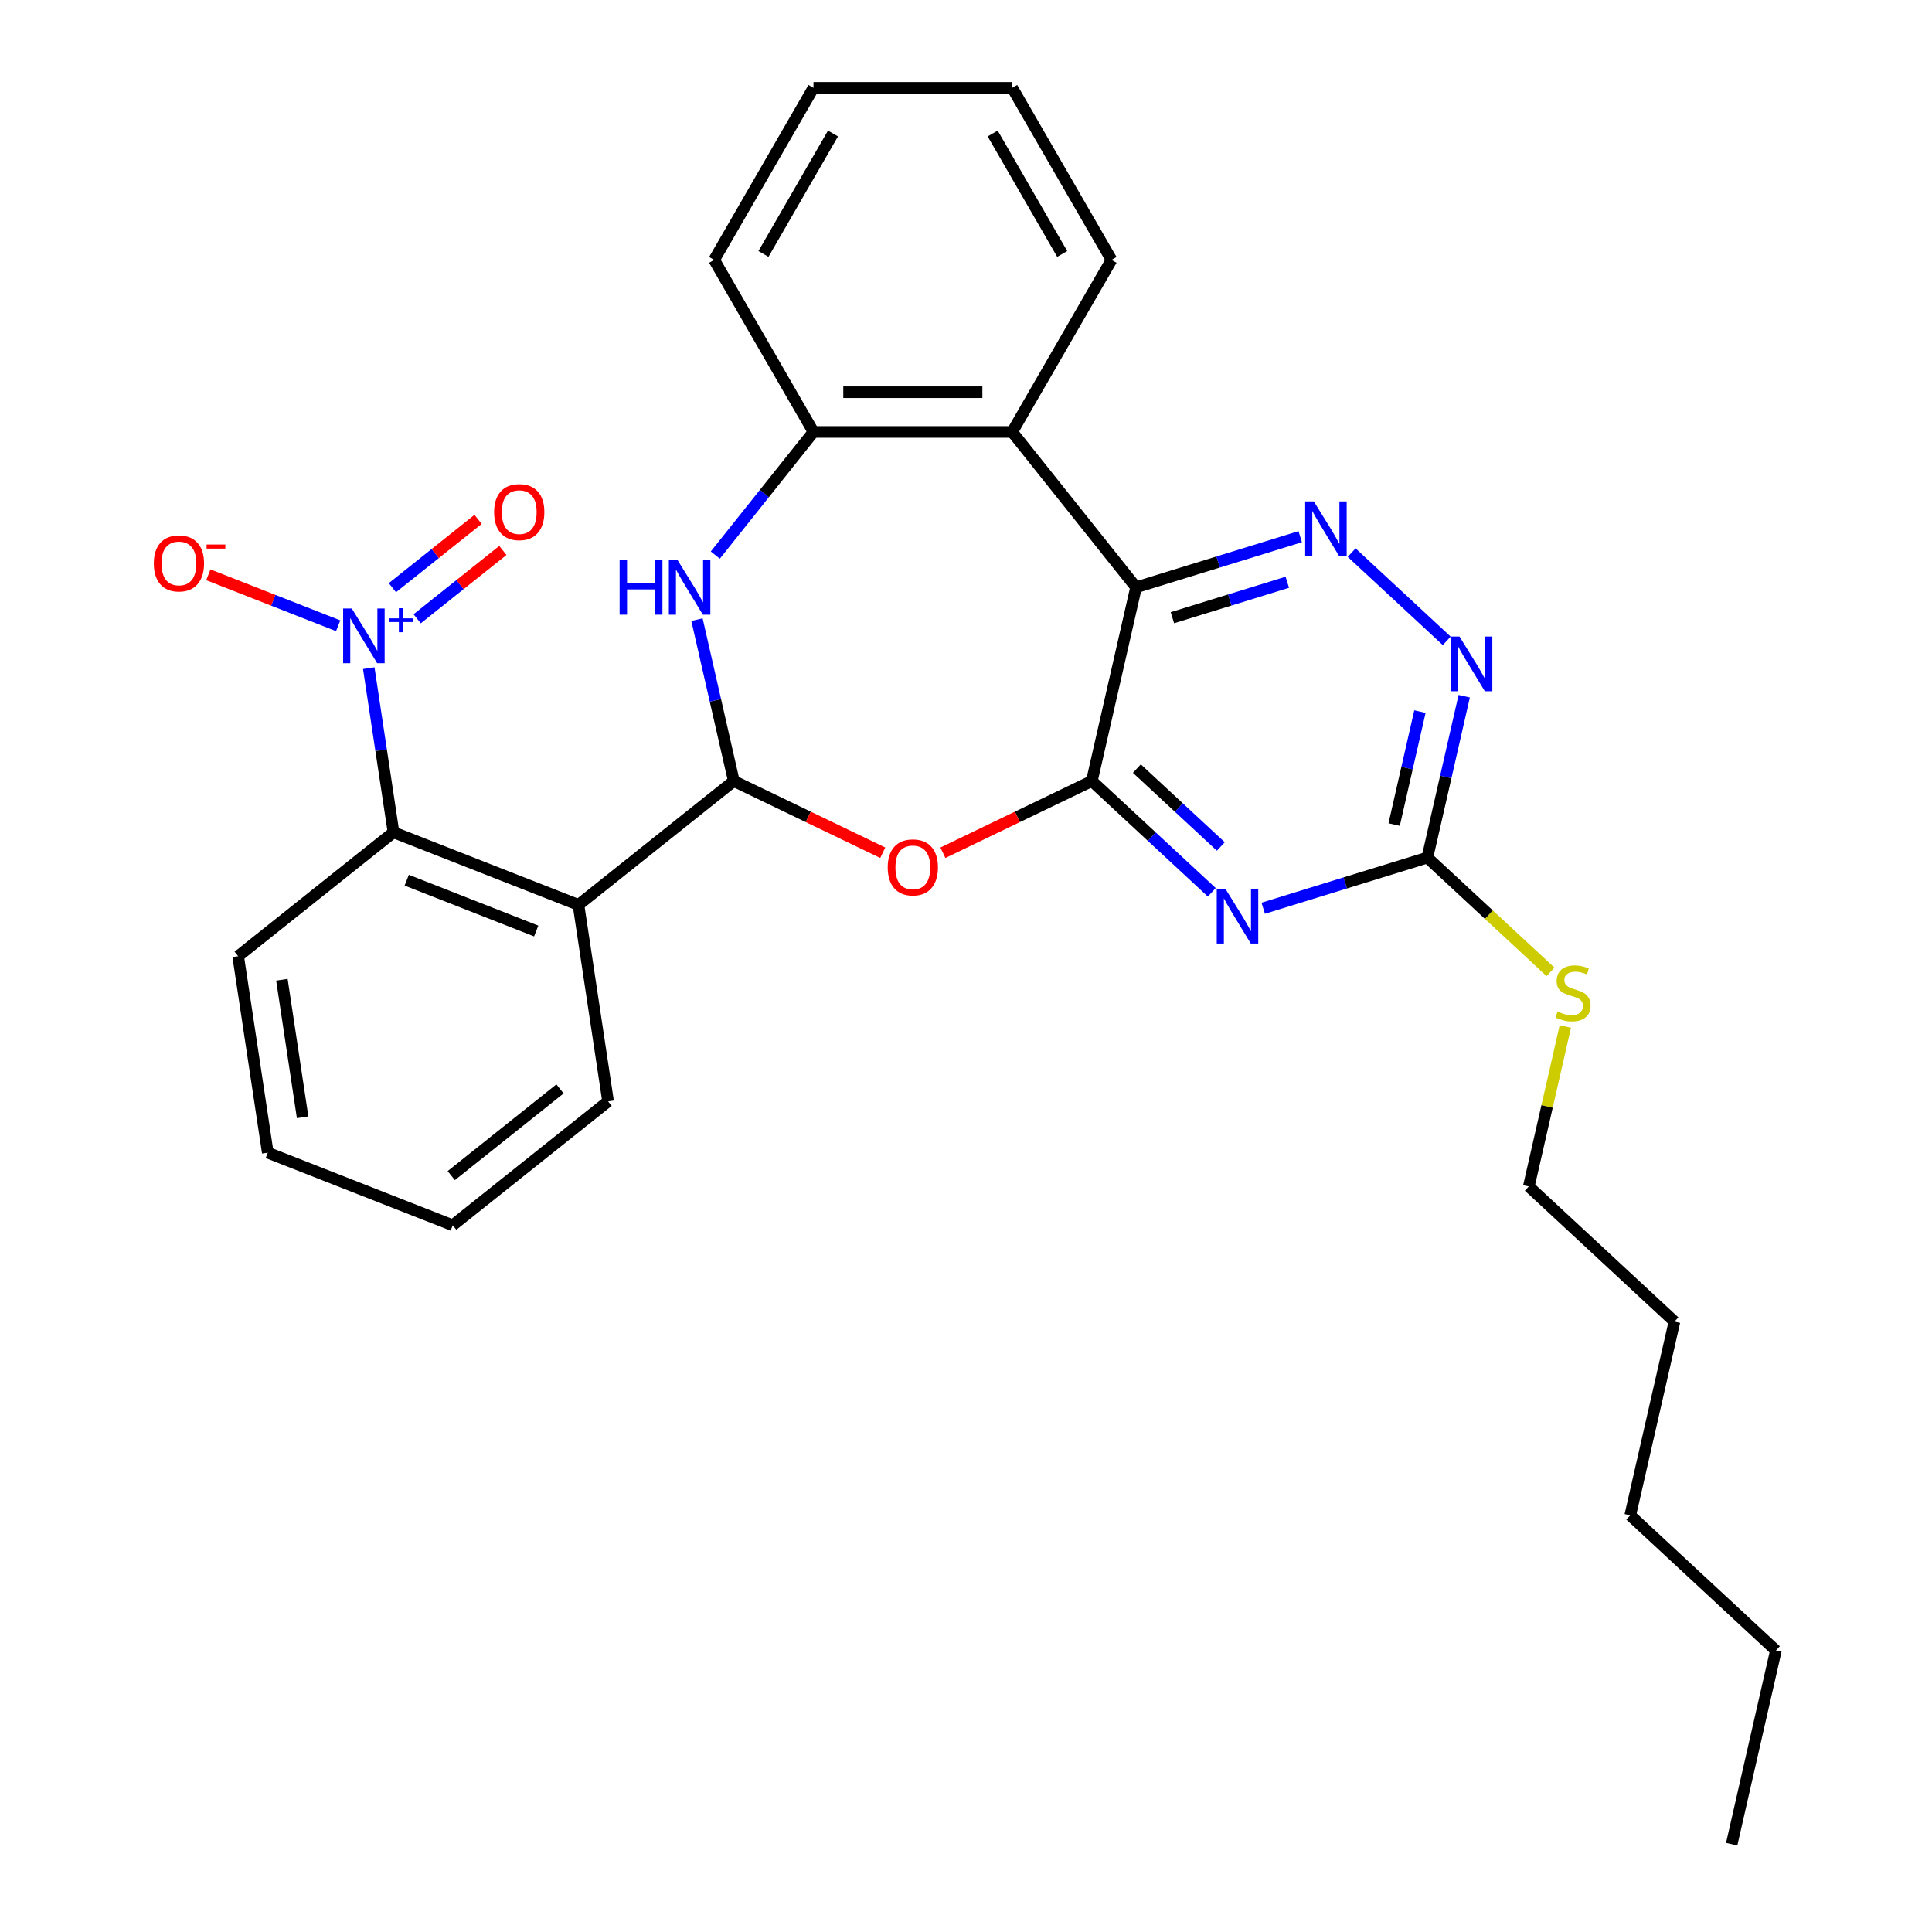 <?xml version='1.0' encoding='iso-8859-1'?>
<svg version='1.1' baseProfile='full'
              xmlns='http://www.w3.org/2000/svg'
                      xmlns:rdkit='http://www.rdkit.org/xml'
                      xmlns:xlink='http://www.w3.org/1999/xlink'
                  xml:space='preserve'
width='1000px' height='1000px' viewBox='0 0 1000 1000'>
<!-- END OF HEADER -->
<rect style='opacity:1.0;fill:#FFFFFF;stroke:none' width='1000' height='1000' x='0' y='0'> </rect>
<path class='bond-0' d='M 565.138,404.257 L 588.023,303.992' style='fill:none;fill-rule:evenodd;stroke:#000000;stroke-width:6px;stroke-linecap:butt;stroke-linejoin:miter;stroke-opacity:1' />
<path class='bond-2' d='M 565.138,404.257 L 596.177,433.057' style='fill:none;fill-rule:evenodd;stroke:#000000;stroke-width:6px;stroke-linecap:butt;stroke-linejoin:miter;stroke-opacity:1' />
<path class='bond-2' d='M 596.177,433.057 L 627.217,461.858' style='fill:none;fill-rule:evenodd;stroke:#0000FF;stroke-width:6px;stroke-linecap:butt;stroke-linejoin:miter;stroke-opacity:1' />
<path class='bond-2' d='M 588.44,397.819 L 610.168,417.979' style='fill:none;fill-rule:evenodd;stroke:#000000;stroke-width:6px;stroke-linecap:butt;stroke-linejoin:miter;stroke-opacity:1' />
<path class='bond-2' d='M 610.168,417.979 L 631.895,438.14' style='fill:none;fill-rule:evenodd;stroke:#0000FF;stroke-width:6px;stroke-linecap:butt;stroke-linejoin:miter;stroke-opacity:1' />
<path class='bond-3' d='M 565.138,404.257 L 526.594,422.819' style='fill:none;fill-rule:evenodd;stroke:#000000;stroke-width:6px;stroke-linecap:butt;stroke-linejoin:miter;stroke-opacity:1' />
<path class='bond-3' d='M 526.594,422.819 L 488.05,441.381' style='fill:none;fill-rule:evenodd;stroke:#FF0000;stroke-width:6px;stroke-linecap:butt;stroke-linejoin:miter;stroke-opacity:1' />
<path class='bond-7' d='M 588.023,303.992 L 630.505,290.888' style='fill:none;fill-rule:evenodd;stroke:#000000;stroke-width:6px;stroke-linecap:butt;stroke-linejoin:miter;stroke-opacity:1' />
<path class='bond-7' d='M 630.505,290.888 L 672.986,277.784' style='fill:none;fill-rule:evenodd;stroke:#0000FF;stroke-width:6px;stroke-linecap:butt;stroke-linejoin:miter;stroke-opacity:1' />
<path class='bond-7' d='M 606.83,319.716 L 636.567,310.543' style='fill:none;fill-rule:evenodd;stroke:#000000;stroke-width:6px;stroke-linecap:butt;stroke-linejoin:miter;stroke-opacity:1' />
<path class='bond-7' d='M 636.567,310.543 L 666.305,301.37' style='fill:none;fill-rule:evenodd;stroke:#0000FF;stroke-width:6px;stroke-linecap:butt;stroke-linejoin:miter;stroke-opacity:1' />
<path class='bond-8' d='M 588.023,303.992 L 523.901,223.585' style='fill:none;fill-rule:evenodd;stroke:#000000;stroke-width:6px;stroke-linecap:butt;stroke-linejoin:miter;stroke-opacity:1' />
<path class='bond-1' d='M 379.82,404.257 L 418.364,422.819' style='fill:none;fill-rule:evenodd;stroke:#000000;stroke-width:6px;stroke-linecap:butt;stroke-linejoin:miter;stroke-opacity:1' />
<path class='bond-1' d='M 418.364,422.819 L 456.908,441.381' style='fill:none;fill-rule:evenodd;stroke:#FF0000;stroke-width:6px;stroke-linecap:butt;stroke-linejoin:miter;stroke-opacity:1' />
<path class='bond-5' d='M 379.82,404.257 L 299.413,468.379' style='fill:none;fill-rule:evenodd;stroke:#000000;stroke-width:6px;stroke-linecap:butt;stroke-linejoin:miter;stroke-opacity:1' />
<path class='bond-6' d='M 379.82,404.257 L 370.287,362.49' style='fill:none;fill-rule:evenodd;stroke:#000000;stroke-width:6px;stroke-linecap:butt;stroke-linejoin:miter;stroke-opacity:1' />
<path class='bond-6' d='M 370.287,362.49 L 360.754,320.723' style='fill:none;fill-rule:evenodd;stroke:#0000FF;stroke-width:6px;stroke-linecap:butt;stroke-linejoin:miter;stroke-opacity:1' />
<path class='bond-10' d='M 653.839,470.103 L 696.321,456.999' style='fill:none;fill-rule:evenodd;stroke:#0000FF;stroke-width:6px;stroke-linecap:butt;stroke-linejoin:miter;stroke-opacity:1' />
<path class='bond-10' d='M 696.321,456.999 L 738.802,443.895' style='fill:none;fill-rule:evenodd;stroke:#000000;stroke-width:6px;stroke-linecap:butt;stroke-linejoin:miter;stroke-opacity:1' />
<path class='bond-4' d='M 190.872,345.842 L 197.275,388.324' style='fill:none;fill-rule:evenodd;stroke:#0000FF;stroke-width:6px;stroke-linecap:butt;stroke-linejoin:miter;stroke-opacity:1' />
<path class='bond-4' d='M 197.275,388.324 L 203.679,430.806' style='fill:none;fill-rule:evenodd;stroke:#000000;stroke-width:6px;stroke-linecap:butt;stroke-linejoin:miter;stroke-opacity:1' />
<path class='bond-13' d='M 175.039,323.887 L 141.435,310.698' style='fill:none;fill-rule:evenodd;stroke:#0000FF;stroke-width:6px;stroke-linecap:butt;stroke-linejoin:miter;stroke-opacity:1' />
<path class='bond-13' d='M 141.435,310.698 L 107.83,297.509' style='fill:none;fill-rule:evenodd;stroke:#FF0000;stroke-width:6px;stroke-linecap:butt;stroke-linejoin:miter;stroke-opacity:1' />
<path class='bond-14' d='M 215.929,320.272 L 238.102,302.59' style='fill:none;fill-rule:evenodd;stroke:#0000FF;stroke-width:6px;stroke-linecap:butt;stroke-linejoin:miter;stroke-opacity:1' />
<path class='bond-14' d='M 238.102,302.59 L 260.275,284.907' style='fill:none;fill-rule:evenodd;stroke:#FF0000;stroke-width:6px;stroke-linecap:butt;stroke-linejoin:miter;stroke-opacity:1' />
<path class='bond-14' d='M 203.105,304.19 L 225.278,286.508' style='fill:none;fill-rule:evenodd;stroke:#0000FF;stroke-width:6px;stroke-linecap:butt;stroke-linejoin:miter;stroke-opacity:1' />
<path class='bond-14' d='M 225.278,286.508 L 247.451,268.826' style='fill:none;fill-rule:evenodd;stroke:#FF0000;stroke-width:6px;stroke-linecap:butt;stroke-linejoin:miter;stroke-opacity:1' />
<path class='bond-9' d='M 299.413,468.379 L 203.679,430.806' style='fill:none;fill-rule:evenodd;stroke:#000000;stroke-width:6px;stroke-linecap:butt;stroke-linejoin:miter;stroke-opacity:1' />
<path class='bond-9' d='M 277.538,481.89 L 210.524,455.589' style='fill:none;fill-rule:evenodd;stroke:#000000;stroke-width:6px;stroke-linecap:butt;stroke-linejoin:miter;stroke-opacity:1' />
<path class='bond-16' d='M 299.413,468.379 L 314.741,570.074' style='fill:none;fill-rule:evenodd;stroke:#000000;stroke-width:6px;stroke-linecap:butt;stroke-linejoin:miter;stroke-opacity:1' />
<path class='bond-30' d='M 370.246,287.3 L 395.651,255.443' style='fill:none;fill-rule:evenodd;stroke:#0000FF;stroke-width:6px;stroke-linecap:butt;stroke-linejoin:miter;stroke-opacity:1' />
<path class='bond-30' d='M 395.651,255.443 L 421.057,223.585' style='fill:none;fill-rule:evenodd;stroke:#000000;stroke-width:6px;stroke-linecap:butt;stroke-linejoin:miter;stroke-opacity:1' />
<path class='bond-29' d='M 699.609,286.029 L 748.83,331.7' style='fill:none;fill-rule:evenodd;stroke:#0000FF;stroke-width:6px;stroke-linecap:butt;stroke-linejoin:miter;stroke-opacity:1' />
<path class='bond-11' d='M 523.901,223.585 L 421.057,223.585' style='fill:none;fill-rule:evenodd;stroke:#000000;stroke-width:6px;stroke-linecap:butt;stroke-linejoin:miter;stroke-opacity:1' />
<path class='bond-11' d='M 508.474,203.016 L 436.483,203.016' style='fill:none;fill-rule:evenodd;stroke:#000000;stroke-width:6px;stroke-linecap:butt;stroke-linejoin:miter;stroke-opacity:1' />
<path class='bond-17' d='M 523.901,223.585 L 575.323,134.52' style='fill:none;fill-rule:evenodd;stroke:#000000;stroke-width:6px;stroke-linecap:butt;stroke-linejoin:miter;stroke-opacity:1' />
<path class='bond-18' d='M 203.679,430.806 L 123.272,494.928' style='fill:none;fill-rule:evenodd;stroke:#000000;stroke-width:6px;stroke-linecap:butt;stroke-linejoin:miter;stroke-opacity:1' />
<path class='bond-12' d='M 738.802,443.895 L 748.336,402.128' style='fill:none;fill-rule:evenodd;stroke:#000000;stroke-width:6px;stroke-linecap:butt;stroke-linejoin:miter;stroke-opacity:1' />
<path class='bond-12' d='M 748.336,402.128 L 757.869,360.361' style='fill:none;fill-rule:evenodd;stroke:#0000FF;stroke-width:6px;stroke-linecap:butt;stroke-linejoin:miter;stroke-opacity:1' />
<path class='bond-12' d='M 721.609,426.788 L 728.283,397.551' style='fill:none;fill-rule:evenodd;stroke:#000000;stroke-width:6px;stroke-linecap:butt;stroke-linejoin:miter;stroke-opacity:1' />
<path class='bond-12' d='M 728.283,397.551 L 734.956,368.314' style='fill:none;fill-rule:evenodd;stroke:#0000FF;stroke-width:6px;stroke-linecap:butt;stroke-linejoin:miter;stroke-opacity:1' />
<path class='bond-15' d='M 738.802,443.895 L 770.672,473.465' style='fill:none;fill-rule:evenodd;stroke:#000000;stroke-width:6px;stroke-linecap:butt;stroke-linejoin:miter;stroke-opacity:1' />
<path class='bond-15' d='M 770.672,473.465 L 802.541,503.036' style='fill:none;fill-rule:evenodd;stroke:#CCCC00;stroke-width:6px;stroke-linecap:butt;stroke-linejoin:miter;stroke-opacity:1' />
<path class='bond-19' d='M 421.057,223.585 L 369.635,134.52' style='fill:none;fill-rule:evenodd;stroke:#000000;stroke-width:6px;stroke-linecap:butt;stroke-linejoin:miter;stroke-opacity:1' />
<path class='bond-20' d='M 810.209,531.298 L 800.758,572.705' style='fill:none;fill-rule:evenodd;stroke:#CCCC00;stroke-width:6px;stroke-linecap:butt;stroke-linejoin:miter;stroke-opacity:1' />
<path class='bond-20' d='M 800.758,572.705 L 791.307,614.112' style='fill:none;fill-rule:evenodd;stroke:#000000;stroke-width:6px;stroke-linecap:butt;stroke-linejoin:miter;stroke-opacity:1' />
<path class='bond-23' d='M 314.741,570.074 L 234.335,634.196' style='fill:none;fill-rule:evenodd;stroke:#000000;stroke-width:6px;stroke-linecap:butt;stroke-linejoin:miter;stroke-opacity:1' />
<path class='bond-23' d='M 289.856,563.611 L 233.571,608.497' style='fill:none;fill-rule:evenodd;stroke:#000000;stroke-width:6px;stroke-linecap:butt;stroke-linejoin:miter;stroke-opacity:1' />
<path class='bond-25' d='M 575.323,134.52 L 523.901,45.455' style='fill:none;fill-rule:evenodd;stroke:#000000;stroke-width:6px;stroke-linecap:butt;stroke-linejoin:miter;stroke-opacity:1' />
<path class='bond-25' d='M 549.796,131.444 L 513.801,69.099' style='fill:none;fill-rule:evenodd;stroke:#000000;stroke-width:6px;stroke-linecap:butt;stroke-linejoin:miter;stroke-opacity:1' />
<path class='bond-32' d='M 123.272,494.928 L 138.6,596.623' style='fill:none;fill-rule:evenodd;stroke:#000000;stroke-width:6px;stroke-linecap:butt;stroke-linejoin:miter;stroke-opacity:1' />
<path class='bond-32' d='M 145.91,507.117 L 156.64,578.303' style='fill:none;fill-rule:evenodd;stroke:#000000;stroke-width:6px;stroke-linecap:butt;stroke-linejoin:miter;stroke-opacity:1' />
<path class='bond-31' d='M 369.635,134.52 L 421.057,45.455' style='fill:none;fill-rule:evenodd;stroke:#000000;stroke-width:6px;stroke-linecap:butt;stroke-linejoin:miter;stroke-opacity:1' />
<path class='bond-31' d='M 395.161,131.444 L 431.157,69.099' style='fill:none;fill-rule:evenodd;stroke:#000000;stroke-width:6px;stroke-linecap:butt;stroke-linejoin:miter;stroke-opacity:1' />
<path class='bond-21' d='M 791.307,614.112 L 866.697,684.063' style='fill:none;fill-rule:evenodd;stroke:#000000;stroke-width:6px;stroke-linecap:butt;stroke-linejoin:miter;stroke-opacity:1' />
<path class='bond-24' d='M 866.697,684.063 L 843.812,784.329' style='fill:none;fill-rule:evenodd;stroke:#000000;stroke-width:6px;stroke-linecap:butt;stroke-linejoin:miter;stroke-opacity:1' />
<path class='bond-22' d='M 919.202,854.28 L 843.812,784.329' style='fill:none;fill-rule:evenodd;stroke:#000000;stroke-width:6px;stroke-linecap:butt;stroke-linejoin:miter;stroke-opacity:1' />
<path class='bond-28' d='M 919.202,854.28 L 896.317,954.545' style='fill:none;fill-rule:evenodd;stroke:#000000;stroke-width:6px;stroke-linecap:butt;stroke-linejoin:miter;stroke-opacity:1' />
<path class='bond-26' d='M 234.335,634.196 L 138.6,596.623' style='fill:none;fill-rule:evenodd;stroke:#000000;stroke-width:6px;stroke-linecap:butt;stroke-linejoin:miter;stroke-opacity:1' />
<path class='bond-27' d='M 523.901,45.455 L 421.057,45.455' style='fill:none;fill-rule:evenodd;stroke:#000000;stroke-width:6px;stroke-linecap:butt;stroke-linejoin:miter;stroke-opacity:1' />
<path  class='atom-3' d='M 634.268 460.049
L 643.548 475.049
Q 644.468 476.529, 645.948 479.209
Q 647.428 481.889, 647.508 482.049
L 647.508 460.049
L 651.268 460.049
L 651.268 488.369
L 647.388 488.369
L 637.428 471.969
Q 636.268 470.049, 635.028 467.849
Q 633.828 465.649, 633.468 464.969
L 633.468 488.369
L 629.788 488.369
L 629.788 460.049
L 634.268 460.049
' fill='#0000FF'/>
<path  class='atom-4' d='M 459.479 448.959
Q 459.479 442.159, 462.839 438.359
Q 466.199 434.559, 472.479 434.559
Q 478.759 434.559, 482.119 438.359
Q 485.479 442.159, 485.479 448.959
Q 485.479 455.839, 482.079 459.759
Q 478.679 463.639, 472.479 463.639
Q 466.239 463.639, 462.839 459.759
Q 459.479 455.879, 459.479 448.959
M 472.479 460.439
Q 476.799 460.439, 479.119 457.559
Q 481.479 454.639, 481.479 448.959
Q 481.479 443.399, 479.119 440.599
Q 476.799 437.759, 472.479 437.759
Q 468.159 437.759, 465.799 440.559
Q 463.479 443.359, 463.479 448.959
Q 463.479 454.679, 465.799 457.559
Q 468.159 460.439, 472.479 460.439
' fill='#FF0000'/>
<path  class='atom-5' d='M 182.091 314.951
L 191.371 329.951
Q 192.291 331.431, 193.771 334.111
Q 195.251 336.791, 195.331 336.951
L 195.331 314.951
L 199.091 314.951
L 199.091 343.271
L 195.211 343.271
L 185.251 326.871
Q 184.091 324.951, 182.851 322.751
Q 181.651 320.551, 181.291 319.871
L 181.291 343.271
L 177.611 343.271
L 177.611 314.951
L 182.091 314.951
' fill='#0000FF'/>
<path  class='atom-5' d='M 201.467 320.056
L 206.456 320.056
L 206.456 314.802
L 208.674 314.802
L 208.674 320.056
L 213.795 320.056
L 213.795 321.957
L 208.674 321.957
L 208.674 327.237
L 206.456 327.237
L 206.456 321.957
L 201.467 321.957
L 201.467 320.056
' fill='#0000FF'/>
<path  class='atom-7' d='M 320.715 289.832
L 324.555 289.832
L 324.555 301.872
L 339.035 301.872
L 339.035 289.832
L 342.875 289.832
L 342.875 318.152
L 339.035 318.152
L 339.035 305.072
L 324.555 305.072
L 324.555 318.152
L 320.715 318.152
L 320.715 289.832
' fill='#0000FF'/>
<path  class='atom-7' d='M 350.675 289.832
L 359.955 304.832
Q 360.875 306.312, 362.355 308.992
Q 363.835 311.672, 363.915 311.832
L 363.915 289.832
L 367.675 289.832
L 367.675 318.152
L 363.795 318.152
L 353.835 301.752
Q 352.675 299.832, 351.435 297.632
Q 350.235 295.432, 349.875 294.752
L 349.875 318.152
L 346.195 318.152
L 346.195 289.832
L 350.675 289.832
' fill='#0000FF'/>
<path  class='atom-8' d='M 680.038 259.518
L 689.318 274.518
Q 690.238 275.998, 691.718 278.678
Q 693.198 281.358, 693.278 281.518
L 693.278 259.518
L 697.038 259.518
L 697.038 287.838
L 693.158 287.838
L 683.198 271.438
Q 682.038 269.518, 680.798 267.318
Q 679.598 265.118, 679.238 264.438
L 679.238 287.838
L 675.558 287.838
L 675.558 259.518
L 680.038 259.518
' fill='#0000FF'/>
<path  class='atom-13' d='M 755.427 329.47
L 764.707 344.47
Q 765.627 345.95, 767.107 348.63
Q 768.587 351.31, 768.667 351.47
L 768.667 329.47
L 772.427 329.47
L 772.427 357.79
L 768.547 357.79
L 758.587 341.39
Q 757.427 339.47, 756.187 337.27
Q 754.987 335.07, 754.627 334.39
L 754.627 357.79
L 750.947 357.79
L 750.947 329.47
L 755.427 329.47
' fill='#0000FF'/>
<path  class='atom-14' d='M 79.616 291.618
Q 79.616 284.818, 82.976 281.018
Q 86.336 277.218, 92.616 277.218
Q 98.896 277.218, 102.256 281.018
Q 105.616 284.818, 105.616 291.618
Q 105.616 298.498, 102.216 302.418
Q 98.816 306.298, 92.616 306.298
Q 86.376 306.298, 82.976 302.418
Q 79.616 298.538, 79.616 291.618
M 92.616 303.098
Q 96.936 303.098, 99.256 300.218
Q 101.616 297.298, 101.616 291.618
Q 101.616 286.058, 99.256 283.258
Q 96.936 280.418, 92.616 280.418
Q 88.296 280.418, 85.936 283.218
Q 83.616 286.018, 83.616 291.618
Q 83.616 297.338, 85.936 300.218
Q 88.296 303.098, 92.616 303.098
' fill='#FF0000'/>
<path  class='atom-14' d='M 106.936 281.84
L 116.625 281.84
L 116.625 283.952
L 106.936 283.952
L 106.936 281.84
' fill='#FF0000'/>
<path  class='atom-15' d='M 255.757 265.069
Q 255.757 258.269, 259.117 254.469
Q 262.477 250.669, 268.757 250.669
Q 275.037 250.669, 278.397 254.469
Q 281.757 258.269, 281.757 265.069
Q 281.757 271.949, 278.357 275.869
Q 274.957 279.749, 268.757 279.749
Q 262.517 279.749, 259.117 275.869
Q 255.757 271.989, 255.757 265.069
M 268.757 276.549
Q 273.077 276.549, 275.397 273.669
Q 277.757 270.749, 277.757 265.069
Q 277.757 259.509, 275.397 256.709
Q 273.077 253.869, 268.757 253.869
Q 264.437 253.869, 262.077 256.669
Q 259.757 259.469, 259.757 265.069
Q 259.757 270.789, 262.077 273.669
Q 264.437 276.549, 268.757 276.549
' fill='#FF0000'/>
<path  class='atom-16' d='M 806.192 523.566
Q 806.512 523.686, 807.832 524.246
Q 809.152 524.806, 810.592 525.166
Q 812.072 525.486, 813.512 525.486
Q 816.192 525.486, 817.752 524.206
Q 819.312 522.886, 819.312 520.606
Q 819.312 519.046, 818.512 518.086
Q 817.752 517.126, 816.552 516.606
Q 815.352 516.086, 813.352 515.486
Q 810.832 514.726, 809.312 514.006
Q 807.832 513.286, 806.752 511.766
Q 805.712 510.246, 805.712 507.686
Q 805.712 504.126, 808.112 501.926
Q 810.552 499.726, 815.352 499.726
Q 818.632 499.726, 822.352 501.286
L 821.432 504.366
Q 818.032 502.966, 815.472 502.966
Q 812.712 502.966, 811.192 504.126
Q 809.672 505.246, 809.712 507.206
Q 809.712 508.726, 810.472 509.646
Q 811.272 510.566, 812.392 511.086
Q 813.552 511.606, 815.472 512.206
Q 818.032 513.006, 819.552 513.806
Q 821.072 514.606, 822.152 516.246
Q 823.272 517.846, 823.272 520.606
Q 823.272 524.526, 820.632 526.646
Q 818.032 528.726, 813.672 528.726
Q 811.152 528.726, 809.232 528.166
Q 807.352 527.646, 805.112 526.726
L 806.192 523.566
' fill='#CCCC00'/>
</svg>
